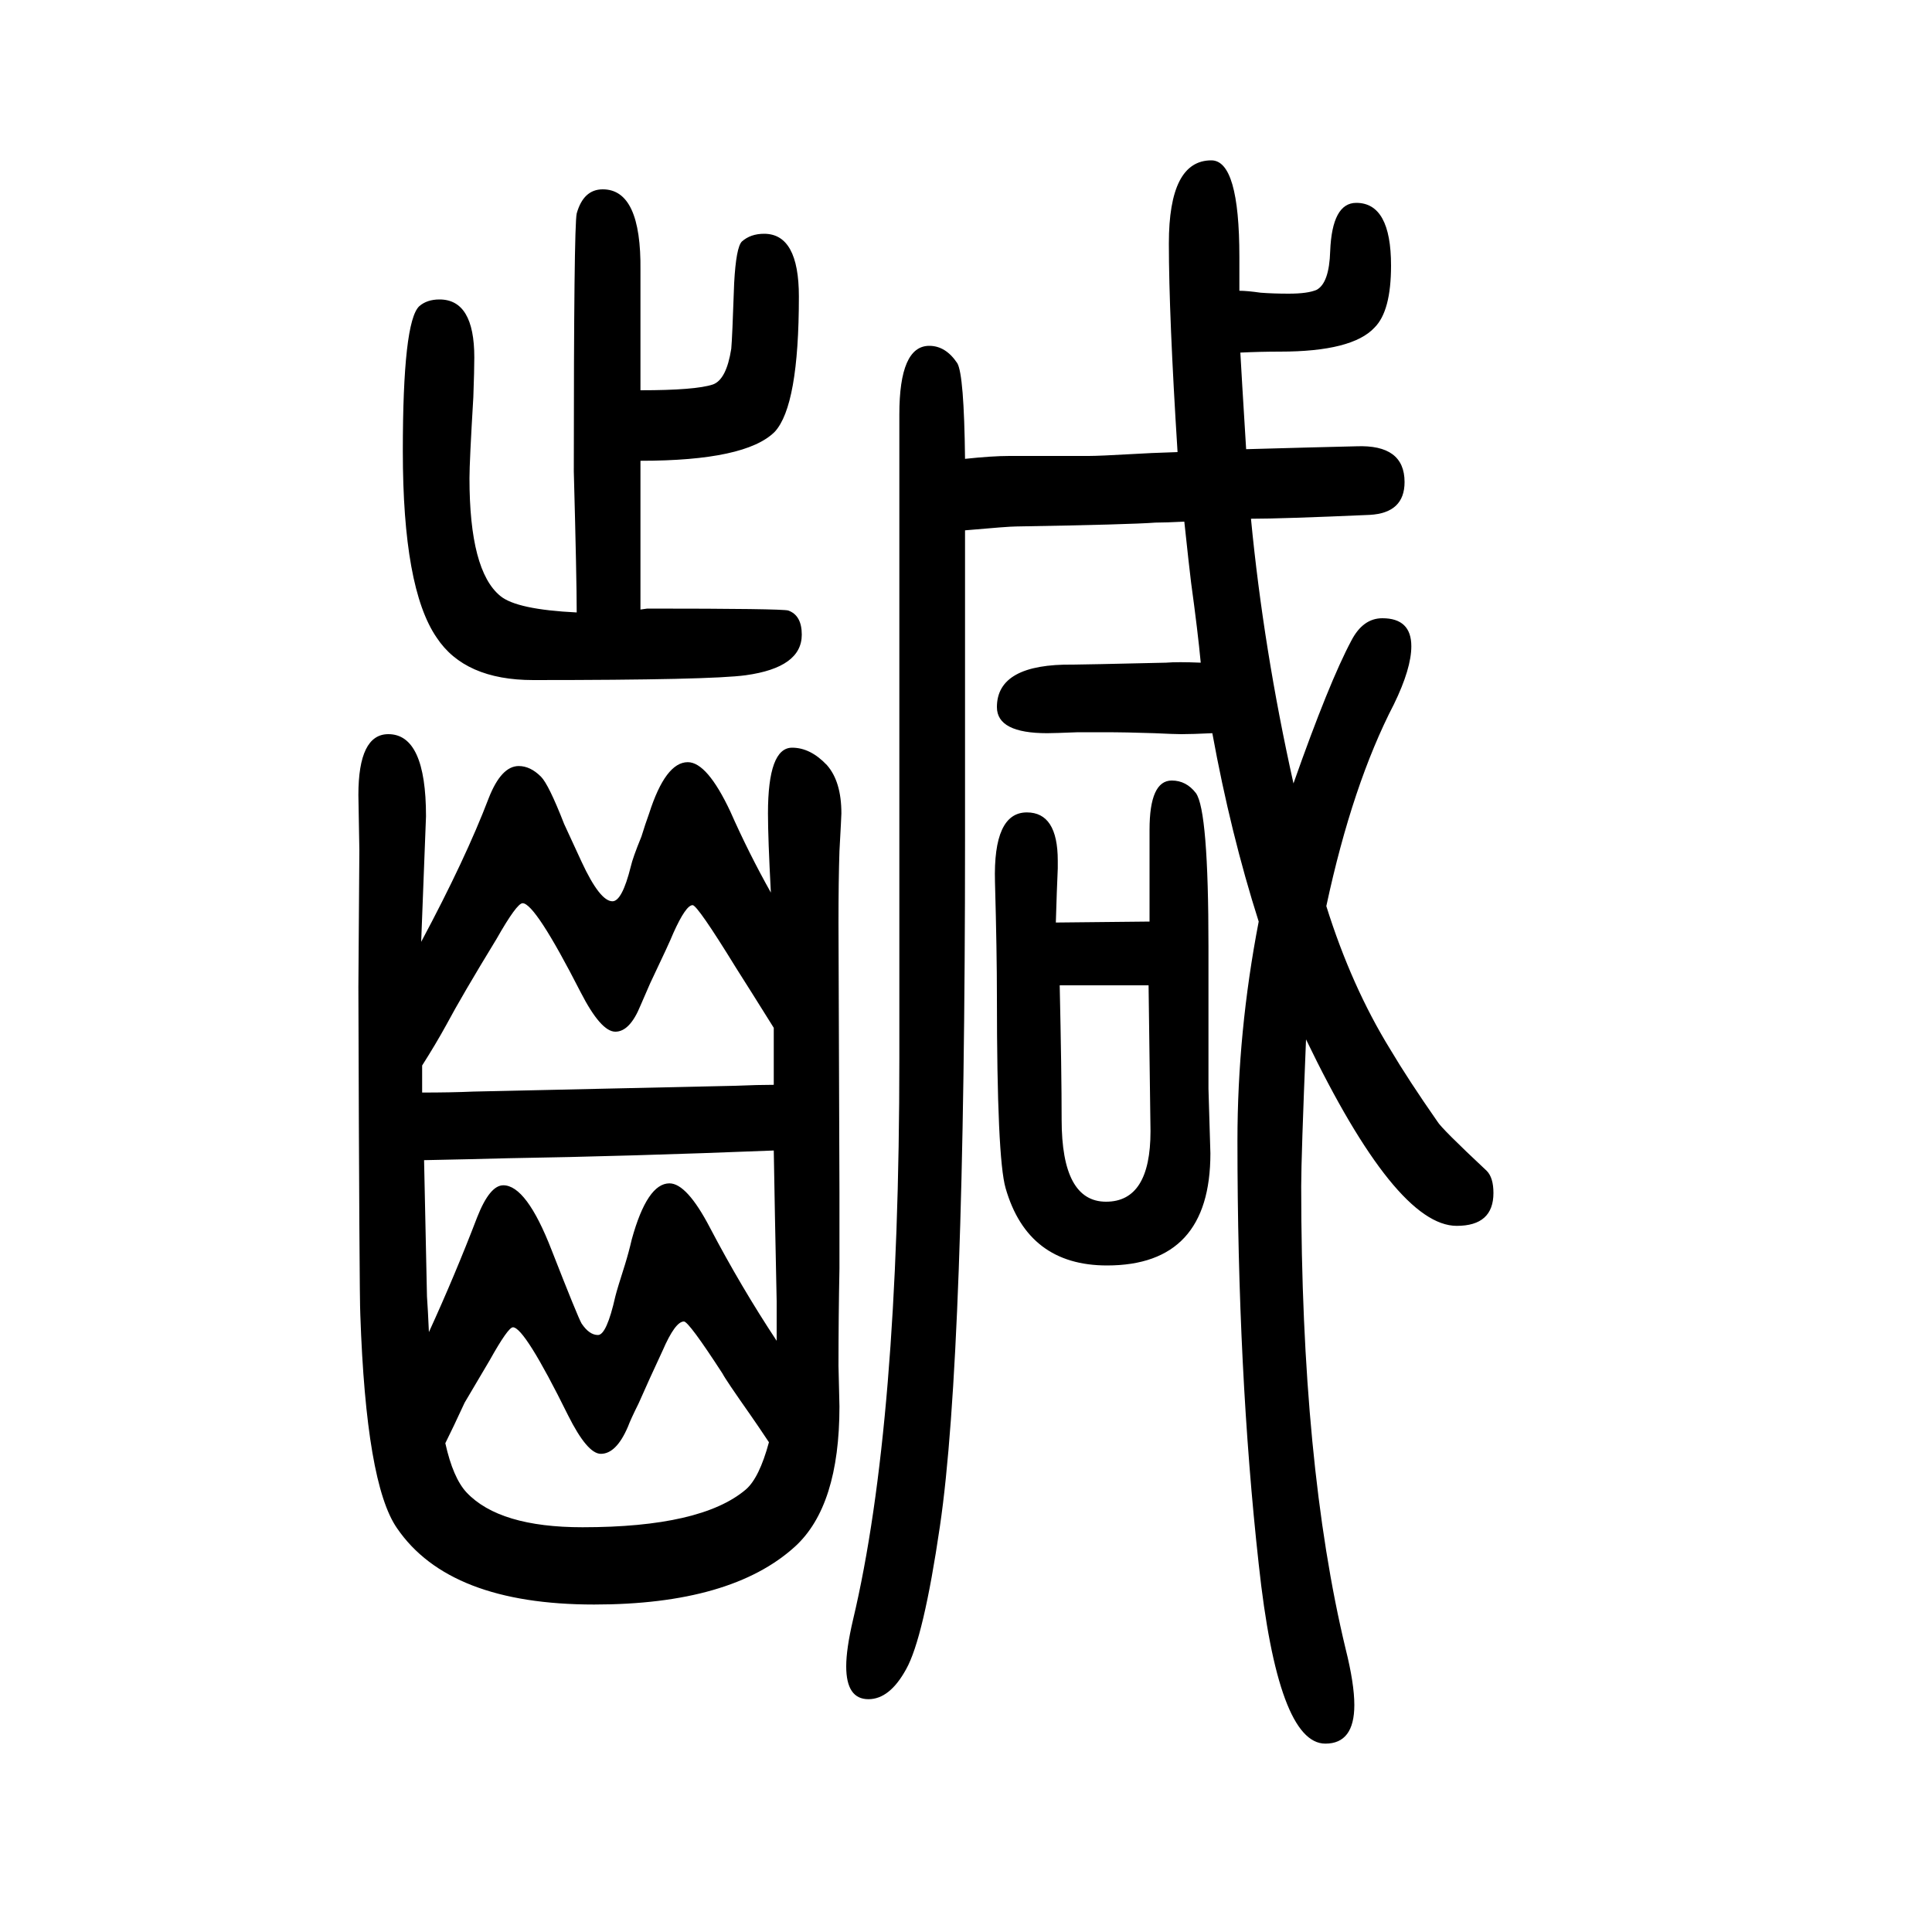 <svg xmlns="http://www.w3.org/2000/svg" xmlns:xlink="http://www.w3.org/1999/xlink" height="100" width="100" version="1.1"><path d="M798 726q-3 56 -3 82q0 68 25 68q19 0 36 -18q15 -17 15 -50q0 -3 -2 -39q-1 -30 -1 -74l1 -280v-78q-1 -50 -1 -101l1 -42q0 -103 -46 -145q-66 -60 -208 -60q-150 0 -204 79q-32 46 -38 221q-1 17 -2 339l1 142l-1 57q0 63 31 63q39 0 39 -85l-5 -130q46 86 70 149
q13 33 31 33q12 0 23 -11q8 -8 24 -49l18 -39q19 -41 32 -41q10 0 19 36q2 9 11 31q4 13 8 24q17 53 40 53q20 0 44 -51q19 -43 42 -84zM801 586q-25 40 -39 62q-40 65 -45 65q-7 0 -20 -29q-4 -10 -24 -52q-6 -14 -10 -23q-11 -27 -26 -27t-36 41q-47 92 -60 92
q-6 0 -27 -37q-36 -59 -52 -89q-11 -20 -25 -42v-28q30 0 53 1l90 2l181 4q24 1 40 1v26v8v25zM439 449q1 -46 3 -141q1 -14 2 -37q27 59 50 119q13 33 27 33q24 0 50 -67q27 -69 31 -76q8 -12 17 -12t18 40q2 8 10 33q4 13 7 26q16 58 39 58q18 0 42 -46q32 -61 69 -117v41
q-2 95 -3 156q-151 -6 -275 -8q-37 -1 -87 -2zM461 156q8 -36 22 -51q34 -36 120 -36q123 0 169 39q14 12 24 49q-12 18 -19 28q-26 37 -29 43q-35 54 -40 54q-9 0 -22 -30q-14 -30 -25 -55q-8 -16 -11 -24q-12 -28 -28 -28q-14 0 -34 40q-45 91 -57 91q-5 0 -24 -34
l-26 -44q-12 -26 -20 -42zM663 1173v-40v-18v-29v-67l7 1q139 0 146 -2q14 -5 14 -25q0 -34 -58 -42q-36 -5 -220 -5q-71 0 -100 44q-35 51 -35 193q0 134 17 150q8 7 21 7q36 0 36 -60q0 -13 -1 -41q-4 -67 -4 -84q0 -96 32 -122q17 -14 79 -17q0 35 -3 146q0 254 3 267
q7 25 27 25q40 0 39 -84v-124q57 0 75 6q14 5 19 37q1 10 3 68q2 37 8 43q9 8 23 8q36 0 36 -65q0 -113 -25 -140q-30 -30 -139 -30zM1352 574q-5 -122 -5 -152q0 -288 46 -479q9 -36 9 -58q0 -40 -30 -40q-49 0 -69 186q-22 199 -22 438q0 113 22 227q-29 91 -48 195
q-21 -1 -32 -1q-7 0 -28 1q-28 1 -54 1h-25q-25 -1 -32 -1q-52 0 -52 27q0 45 79 44q9 0 96 2q12 1 36 0q-3 32 -10 83q-2 16 -7 63q-20 -1 -30 -1q-26 -2 -144 -4q-8 0 -53 -4v-44v-20v-103v-152q0 -536 -26 -712q-17 -116 -35 -148q-17 -31 -39 -31q-23 0 -23 34
q0 18 7 48q48 202 48 582v198v119v151v135v63q0 71 31 71q17 0 29 -18q7 -12 8 -99q28 3 46 3h82q11 0 46 2q15 1 46 2q-9 142 -9 216q0 86 44 86q29 0 29 -100v-35q8 0 22 -2q13 -1 29 -1q20 0 29 4q13 7 14 40q2 50 27 50q36 0 36 -65q0 -47 -17 -64q-23 -25 -98 -25
q-20 0 -41 -1q1 -19 6 -100q71 2 114 3q50 2 50 -37q0 -32 -36 -34q-91 -4 -123 -4q13 -135 44 -274q37 105 60 148q12 23 32 23q30 0 30 -29q0 -23 -18 -60q-43 -83 -70 -209q26 -83 66 -148q19 -32 49 -75q4 -7 51 -51q7 -7 7 -23q0 -34 -38 -34q-63 0 -156 193zM1190 696
v77v18q0 51 23 51q15 0 25 -13q13 -18 13 -159v-147l2 -67q0 -116 -107 -116q-82 0 -105 80q-9 31 -9 198q0 47 -2 119t33 72q32 0 32 -50v-8q-1 -22 -2 -56zM1097 630q2 -90 2 -139q0 -85 46 -85t46 73l-2 151h-92z" style="" transform="scale(0.05 -0.05) translate(0 -1650)"/></svg>